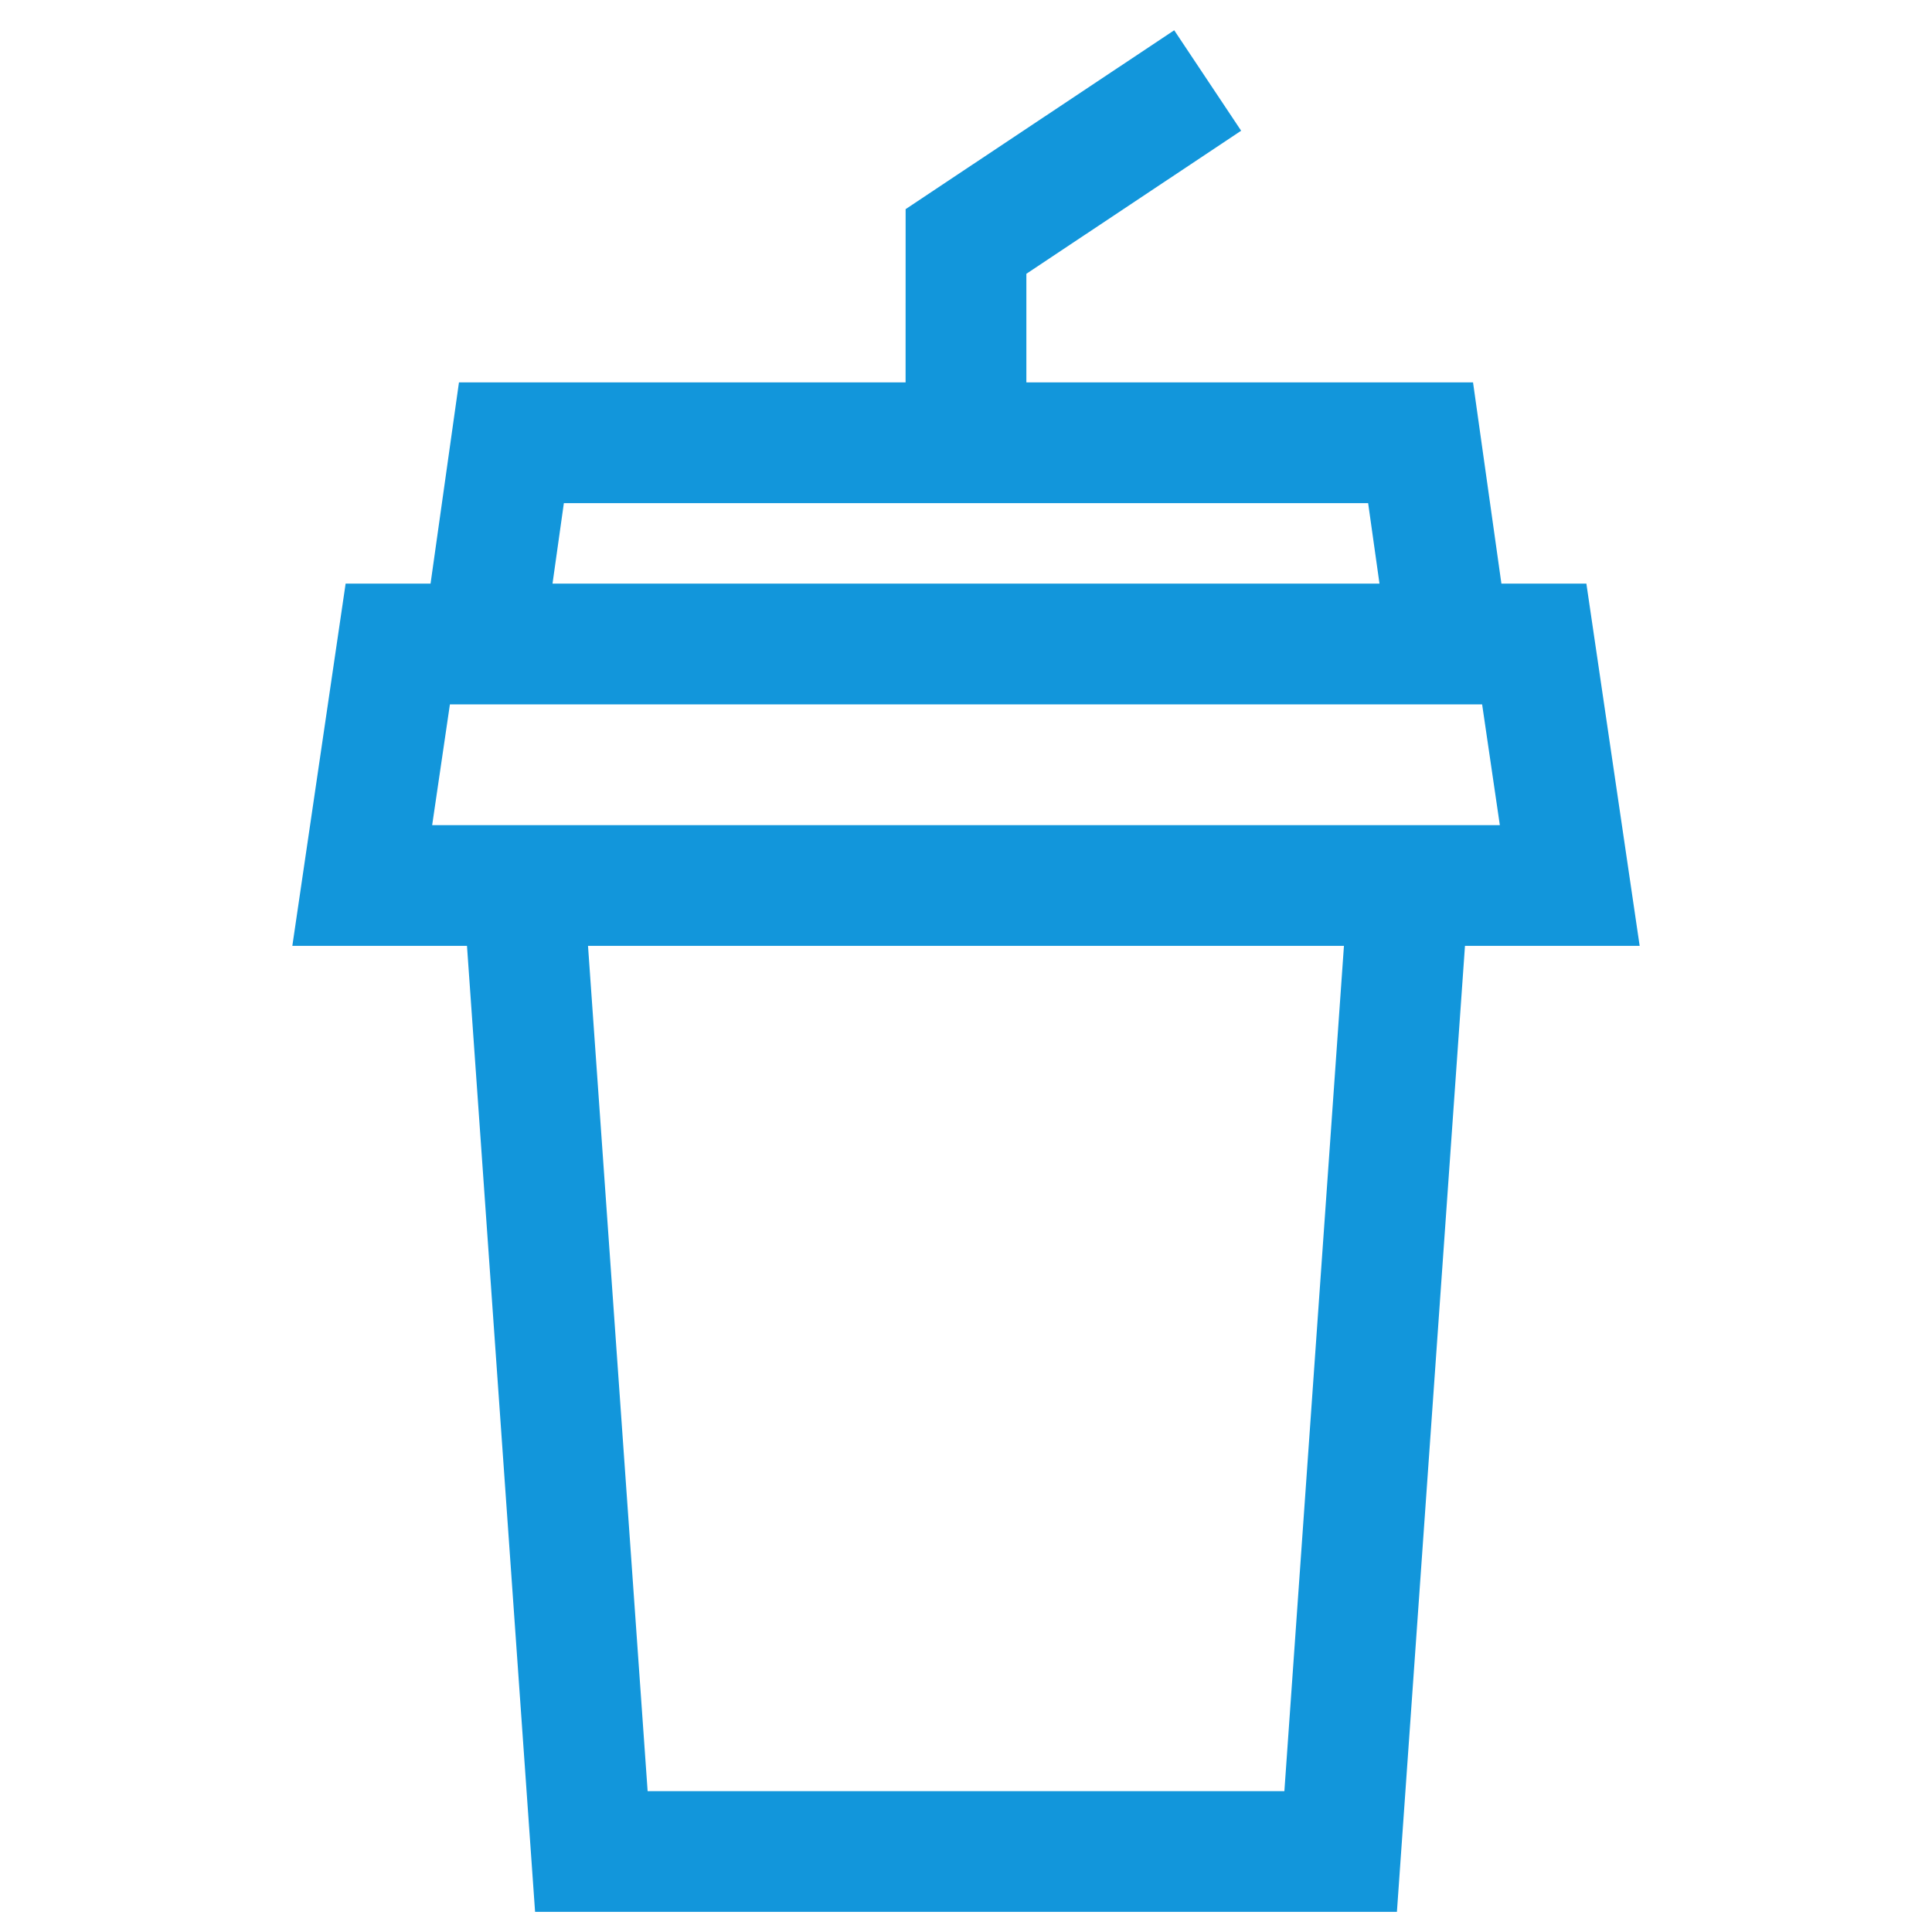<?xml version="1.0" standalone="no"?><!DOCTYPE svg PUBLIC "-//W3C//DTD SVG 1.1//EN" "http://www.w3.org/Graphics/SVG/1.1/DTD/svg11.dtd"><svg t="1660992283922" class="icon" viewBox="0 0 1024 1024" version="1.1" xmlns="http://www.w3.org/2000/svg" p-id="2750" data-spm-anchor-id="a313x.7781069.0.i1" xmlns:xlink="http://www.w3.org/1999/xlink" width="200" height="200"><defs><style type="text/css">@font-face { font-family: feedback-iconfont; src: url("//at.alicdn.com/t/font_1031158_u69w8yhxdu.woff2?t=1630033759944") format("woff2"), url("//at.alicdn.com/t/font_1031158_u69w8yhxdu.woff?t=1630033759944") format("woff"), url("//at.alicdn.com/t/font_1031158_u69w8yhxdu.ttf?t=1630033759944") format("truetype"); }
</style></defs><path d="M622.357 16.043l35.477 53.248L544 145.109V202.667h236.736l15.04 106.667h45.035l28.245 192h-92.587l-36.075 512H283.605l-36.096-512H154.944l28.245-192h45.013l15.061-106.667h236.715l0.021-91.819L622.357 16.043zM712.341 501.333H311.659l31.595 448h337.493l31.573-448z m73.195-128H238.464l-9.408 64h565.888l-9.387-64z m-60.395-106.667H298.859l-6.016 42.667h438.315l-6.016-42.667z" p-id="2751" fill="#1296db" data-spm-anchor-id="a313x.7781069.0.i0" class="selected"></path></svg>